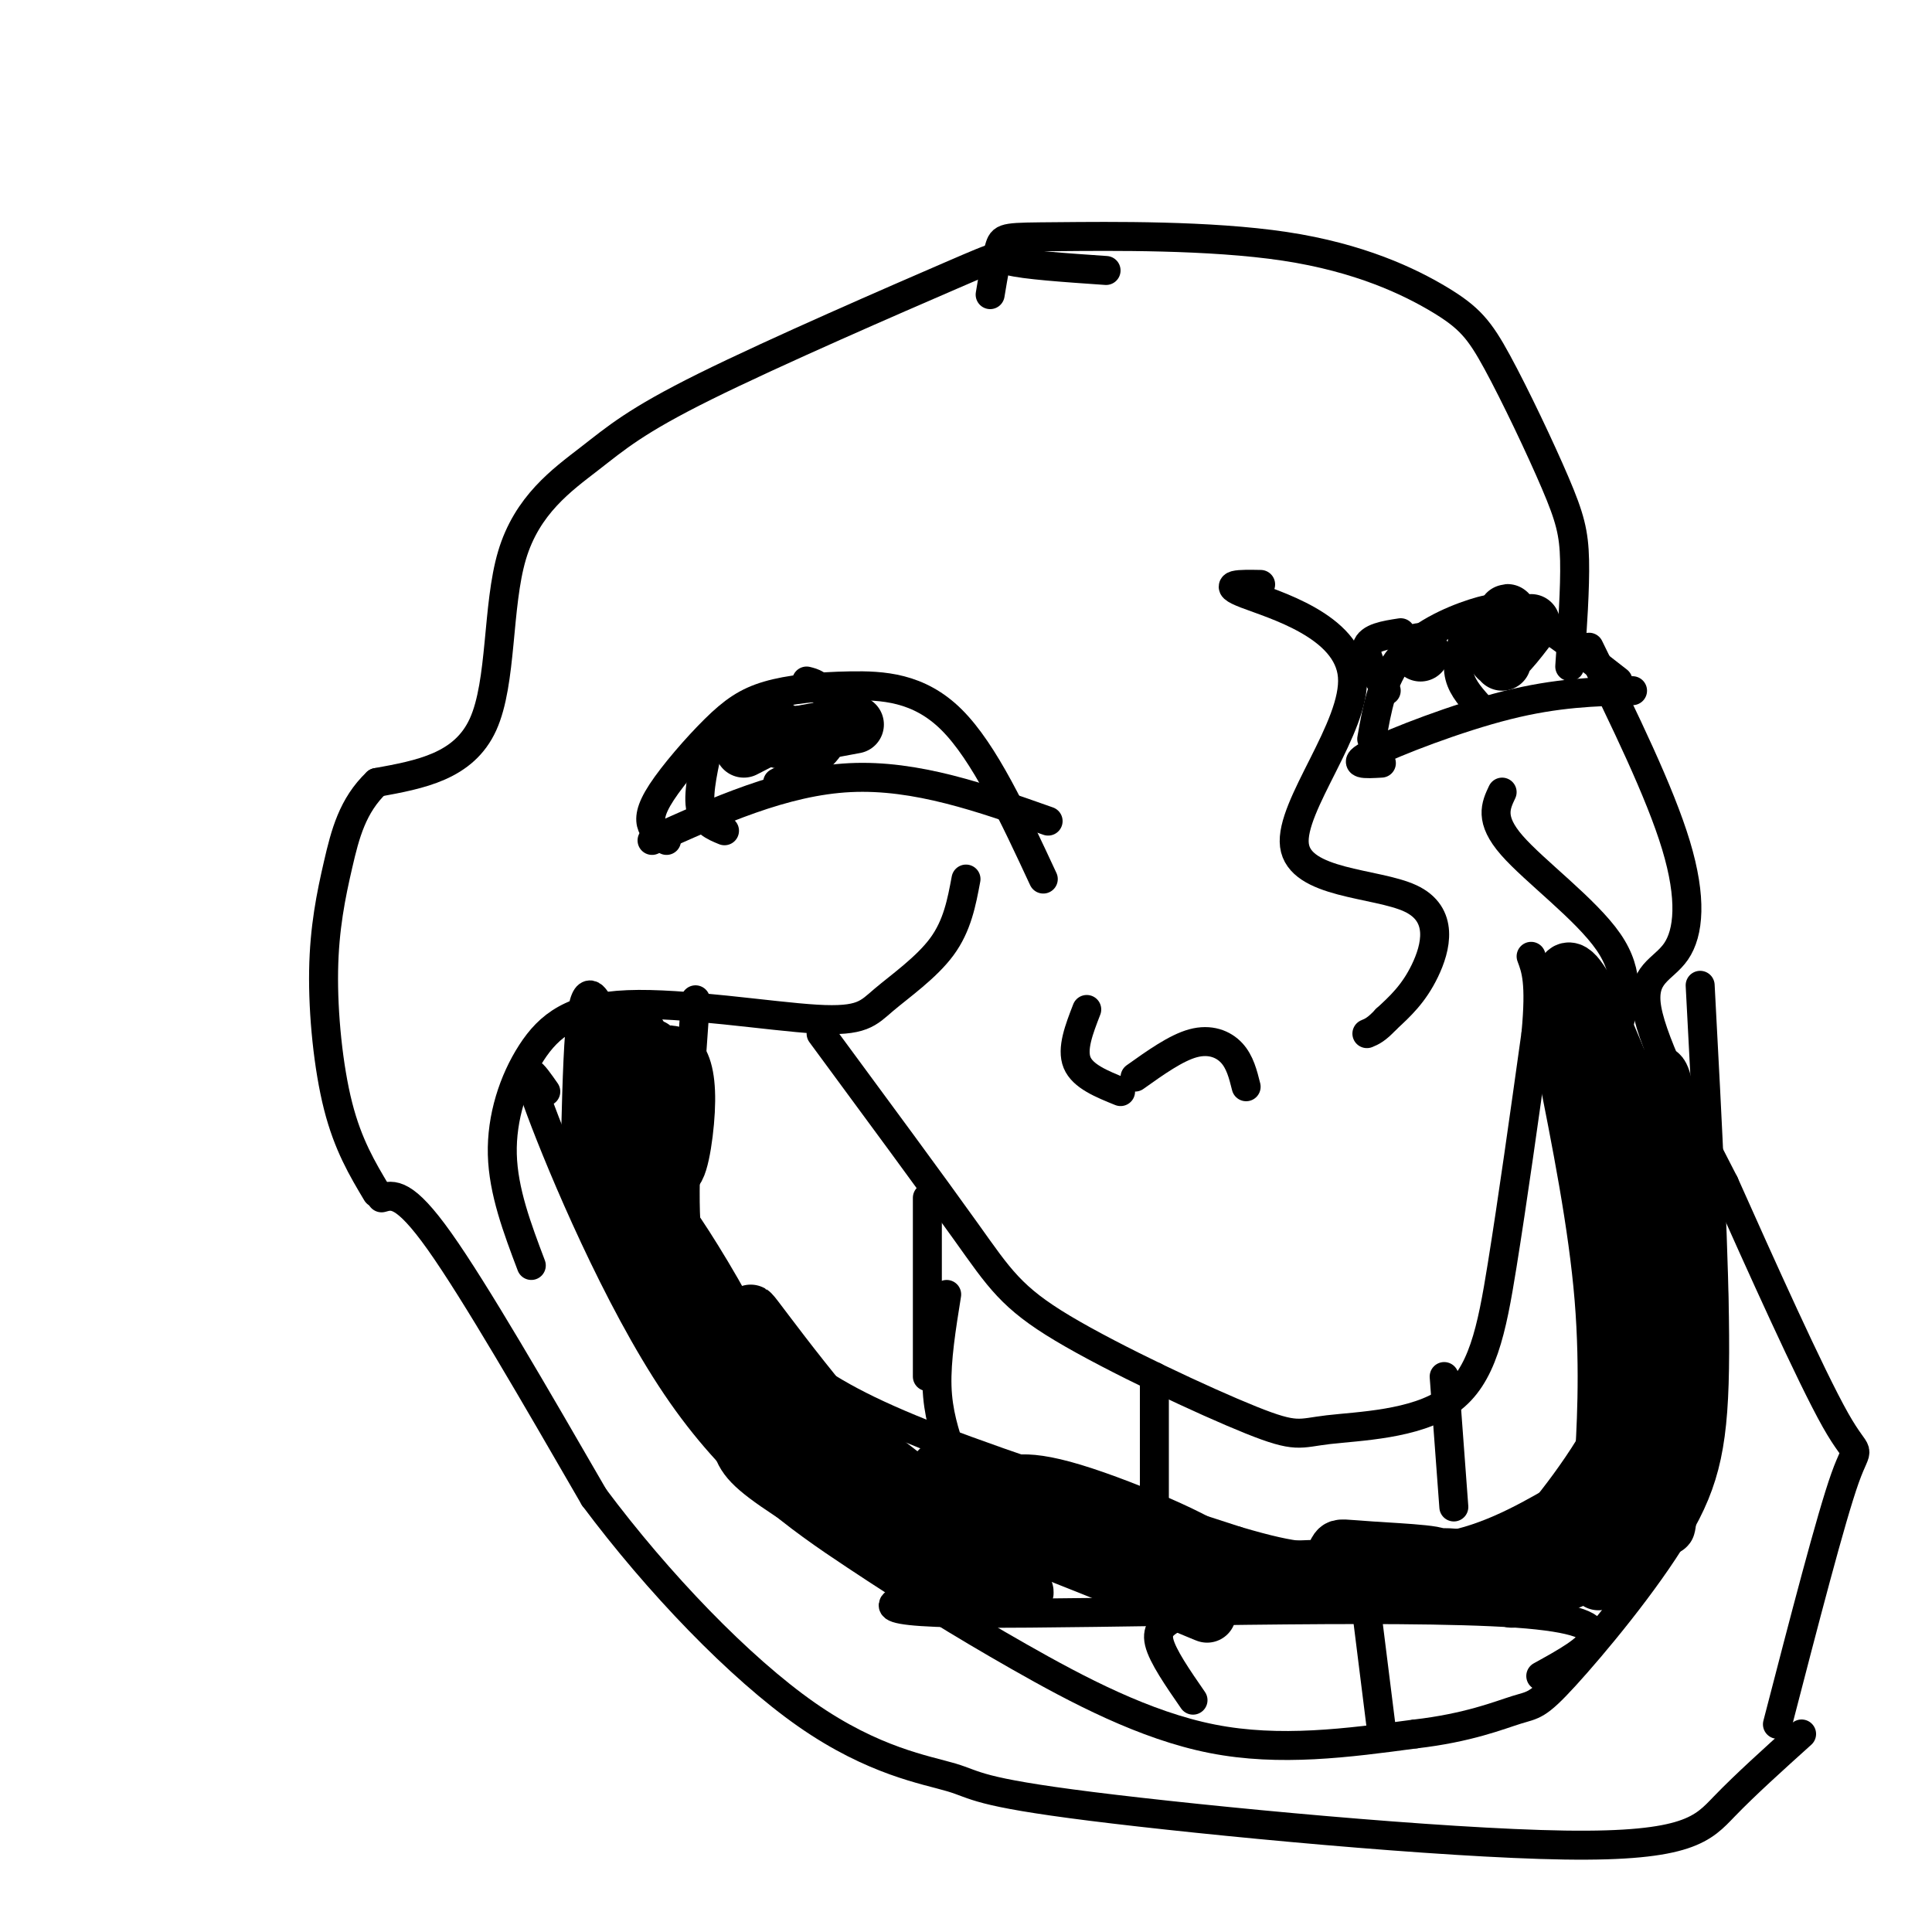 <svg viewBox='0 0 400 400' version='1.1' xmlns='http://www.w3.org/2000/svg' xmlns:xlink='http://www.w3.org/1999/xlink'><g fill='none' stroke='#000000' stroke-width='6' stroke-linecap='round' stroke-linejoin='round'><path d='M229,56c-8.480,-0.584 -16.961,-1.168 -20,-2c-3.039,-0.832 -0.637,-1.910 -12,3c-11.363,4.910 -36.489,15.810 -51,23c-14.511,7.190 -18.405,10.669 -24,15c-5.595,4.331 -12.891,9.512 -16,20c-3.109,10.488 -2.031,26.282 -6,35c-3.969,8.718 -12.984,10.359 -22,12'/><path d='M78,162c-5.011,4.762 -6.539,10.668 -8,17c-1.461,6.332 -2.855,13.089 -3,22c-0.145,8.911 0.959,19.974 3,28c2.041,8.026 5.021,13.013 8,18'/><path d='M205,61c0.672,-4.013 1.344,-8.026 2,-10c0.656,-1.974 1.295,-1.907 12,-2c10.705,-0.093 31.475,-0.344 47,2c15.525,2.344 25.804,7.283 32,11c6.196,3.717 8.310,6.213 12,13c3.690,6.787 8.955,17.866 12,25c3.045,7.134 3.870,10.324 4,16c0.130,5.676 -0.435,13.838 -1,22'/><path d='M79,248c2.333,-0.667 4.667,-1.333 12,9c7.333,10.333 19.667,31.667 32,53'/><path d='M123,310c13.175,17.660 30.112,35.308 44,45c13.888,9.692 24.727,11.426 30,13c5.273,1.574 4.980,2.989 29,6c24.020,3.011 72.351,7.618 98,8c25.649,0.382 28.614,-3.462 33,-8c4.386,-4.538 10.193,-9.769 16,-15'/><path d='M329,134c7.333,14.982 14.667,29.964 18,41c3.333,11.036 2.667,18.125 0,22c-2.667,3.875 -7.333,4.536 -6,12c1.333,7.464 8.667,21.732 16,36'/><path d='M357,245c7.393,16.548 17.875,39.917 23,49c5.125,9.083 4.893,3.881 2,12c-2.893,8.119 -8.446,29.560 -14,51'/><path d='M200,182c-0.901,4.829 -1.803,9.659 -5,14c-3.197,4.341 -8.690,8.194 -12,11c-3.310,2.806 -4.437,4.567 -14,4c-9.563,-0.567 -27.563,-3.461 -39,-3c-11.437,0.461 -16.310,4.278 -20,10c-3.690,5.722 -6.197,13.349 -6,21c0.197,7.651 3.099,15.325 6,23'/><path d='M311,164c-1.333,2.822 -2.667,5.644 2,11c4.667,5.356 15.333,13.244 20,20c4.667,6.756 3.333,12.378 2,18'/><path d='M170,214c11.517,15.621 23.034,31.243 30,41c6.966,9.757 9.383,13.650 20,20c10.617,6.350 29.436,15.157 39,19c9.564,3.843 9.873,2.721 16,2c6.127,-0.721 18.073,-1.040 25,-6c6.927,-4.960 8.836,-14.560 11,-28c2.164,-13.440 4.582,-30.720 7,-48'/><path d='M318,214c1.000,-10.667 0.000,-13.333 -1,-16'/><path d='M113,226c-2.679,-3.836 -5.359,-7.673 -1,4c4.359,11.673 15.756,38.854 28,57c12.244,18.146 25.333,27.256 37,35c11.667,7.744 21.910,14.124 34,21c12.090,6.876 26.026,14.250 40,17c13.974,2.750 27.987,0.875 42,-1'/><path d='M293,359c10.984,-1.256 17.443,-3.897 21,-5c3.557,-1.103 4.211,-0.667 10,-7c5.789,-6.333 16.712,-19.436 23,-30c6.288,-10.564 7.939,-18.590 8,-37c0.061,-18.410 -1.470,-47.205 -3,-76'/><path d='M124,208c-0.644,-1.089 -1.289,-2.178 -2,-2c-0.711,0.178 -1.489,1.622 -2,8c-0.511,6.378 -0.756,17.689 -1,29'/><path d='M144,207c-1.285,17.968 -2.571,35.936 -2,46c0.571,10.064 2.998,12.223 7,16c4.002,3.777 9.577,9.171 16,14c6.423,4.829 13.692,9.094 29,15c15.308,5.906 38.654,13.453 62,21'/><path d='M256,319c13.322,3.946 15.628,3.311 22,3c6.372,-0.311 16.810,-0.299 26,-3c9.190,-2.701 17.134,-8.116 21,-10c3.866,-1.884 3.656,-0.238 4,-6c0.344,-5.762 1.241,-18.932 0,-34c-1.241,-15.068 -4.621,-32.034 -8,-49'/><path d='M192,248c0.000,0.000 0.000,37.000 0,37'/><path d='M239,285c0.000,0.000 0.000,25.000 0,25'/><path d='M299,285c0.000,0.000 2.000,27.000 2,27'/><path d='M196,268c-1.083,6.750 -2.167,13.500 -2,19c0.167,5.500 1.583,9.750 3,14'/><path d='M194,329c-8.956,2.400 -17.911,4.800 8,5c25.911,0.200 86.689,-1.800 112,0c25.311,1.800 15.156,7.400 5,13'/><path d='M243,335c-1.833,1.083 -3.667,2.167 -3,5c0.667,2.833 3.833,7.417 7,12'/><path d='M283,334c0.000,0.000 3.000,24.000 3,24'/><path d='M261,121c-4.309,-0.079 -8.617,-0.159 -3,2c5.617,2.159 21.160,6.556 22,17c0.840,10.444 -13.022,26.933 -12,35c1.022,8.067 16.929,7.710 24,11c7.071,3.290 5.306,10.226 3,15c-2.306,4.774 -5.153,7.387 -8,10'/><path d='M287,211c-2.000,2.167 -3.000,2.583 -4,3'/><path d='M235,223c4.244,-3.022 8.489,-6.044 12,-7c3.511,-0.956 6.289,0.156 8,2c1.711,1.844 2.356,4.422 3,7'/><path d='M225,209c-1.583,4.083 -3.167,8.167 -2,11c1.167,2.833 5.083,4.417 9,6'/><path d='M135,174c13.667,-6.167 27.333,-12.333 41,-13c13.667,-0.667 27.333,4.167 41,9'/><path d='M138,174c-1.223,-0.817 -2.446,-1.635 -3,-3c-0.554,-1.365 -0.439,-3.278 2,-7c2.439,-3.722 7.203,-9.251 11,-13c3.797,-3.749 6.626,-5.716 11,-7c4.374,-1.284 10.293,-1.884 17,-2c6.707,-0.116 14.202,0.253 21,7c6.798,6.747 12.899,19.874 19,33'/><path d='M286,158c-3.378,0.200 -6.756,0.400 -2,-2c4.756,-2.400 17.644,-7.400 28,-10c10.356,-2.600 18.178,-2.800 26,-3'/><path d='M284,153c1.089,-6.214 2.179,-12.429 6,-17c3.821,-4.571 10.375,-7.500 15,-9c4.625,-1.500 7.321,-1.571 12,1c4.679,2.571 11.339,7.786 18,13'/><path d='M167,141c1.333,0.333 2.667,0.667 4,3c1.333,2.333 2.667,6.667 1,10c-1.667,3.333 -6.333,5.667 -11,8'/><path d='M147,153c-1.250,5.417 -2.500,10.833 -2,14c0.500,3.167 2.750,4.083 5,5'/><path d='M304,129c-1.167,3.583 -2.333,7.167 -2,10c0.333,2.833 2.167,4.917 4,7'/><path d='M290,131c-3.250,0.500 -6.500,1.000 -7,3c-0.500,2.000 1.750,5.500 4,9'/></g>
<g fill='none' stroke='#000000' stroke-width='12' stroke-linecap='round' stroke-linejoin='round'><path d='M135,217c1.330,11.600 2.659,23.199 4,25c1.341,1.801 2.692,-6.198 3,-12c0.308,-5.802 -0.429,-9.409 -2,-11c-1.571,-1.591 -3.976,-1.167 -5,9c-1.024,10.167 -0.666,30.076 0,32c0.666,1.924 1.641,-14.136 1,-26c-0.641,-11.864 -2.897,-19.533 -5,-21c-2.103,-1.467 -4.051,3.266 -6,8'/><path d='M125,221c-0.362,11.547 1.731,36.415 2,33c0.269,-3.415 -1.288,-35.115 -2,-39c-0.712,-3.885 -0.580,20.043 3,36c3.580,15.957 10.609,23.941 16,30c5.391,6.059 9.146,10.191 11,10c1.854,-0.191 1.807,-4.705 -2,-13c-3.807,-8.295 -11.373,-20.370 -14,-24c-2.627,-3.630 -0.313,1.185 2,6'/><path d='M141,260c10.868,15.458 37.039,51.103 39,52c1.961,0.897 -20.289,-32.956 -24,-39c-3.711,-6.044 11.116,15.719 25,30c13.884,14.281 26.824,21.080 22,16c-4.824,-5.080 -27.412,-22.040 -50,-39'/><path d='M153,280c-8.347,-6.722 -4.216,-4.027 -3,-2c1.216,2.027 -0.485,3.388 5,11c5.485,7.612 18.155,21.476 27,30c8.845,8.524 13.865,11.707 15,11c1.135,-0.707 -1.613,-5.304 -10,-14c-8.387,-8.696 -22.411,-21.492 -29,-25c-6.589,-3.508 -5.744,2.273 -5,6c0.744,3.727 1.385,5.401 8,10c6.615,4.599 19.204,12.123 30,17c10.796,4.877 19.799,7.108 21,6c1.201,-1.108 -5.399,-5.554 -12,-10'/><path d='M200,320c-9.902,-5.827 -28.655,-15.395 -20,-13c8.655,2.395 44.720,16.752 60,23c15.280,6.248 9.776,4.386 5,1c-4.776,-3.386 -8.824,-8.296 -19,-11c-10.176,-2.704 -26.479,-3.201 -24,-2c2.479,1.201 23.739,4.101 45,7'/><path d='M247,325c-3.648,-3.787 -35.268,-16.754 -47,-20c-11.732,-3.246 -3.576,3.228 12,9c15.576,5.772 38.573,10.843 40,9c1.427,-1.843 -18.717,-10.599 -30,-14c-11.283,-3.401 -13.705,-1.448 -15,0c-1.295,1.448 -1.464,2.390 0,4c1.464,1.610 4.561,3.889 12,6c7.439,2.111 19.219,4.056 31,6'/><path d='M250,325c15.835,0.584 39.922,-0.956 46,-2c6.078,-1.044 -5.853,-1.594 -12,-2c-6.147,-0.406 -6.511,-0.669 -7,0c-0.489,0.669 -1.104,2.271 1,4c2.104,1.729 6.928,3.585 14,4c7.072,0.415 16.392,-0.610 19,-2c2.608,-1.390 -1.497,-3.146 -6,-4c-4.503,-0.854 -9.405,-0.807 -12,0c-2.595,0.807 -2.884,2.373 0,3c2.884,0.627 8.942,0.313 15,0'/><path d='M308,326c6.278,-2.210 14.472,-7.737 16,-10c1.528,-2.263 -3.611,-1.264 -7,1c-3.389,2.264 -5.027,5.792 -4,6c1.027,0.208 4.719,-2.903 11,-11c6.281,-8.097 15.153,-21.180 18,-36c2.847,-14.820 -0.329,-31.377 -4,-44c-3.671,-12.623 -7.835,-21.311 -12,-30'/><path d='M326,202c-0.567,-1.516 4.017,9.693 6,26c1.983,16.307 1.367,37.711 0,30c-1.367,-7.711 -3.483,-44.538 -3,-39c0.483,5.538 3.567,53.439 5,72c1.433,18.561 1.217,7.780 1,-3'/><path d='M335,288c1.472,-3.130 4.651,-9.455 6,-24c1.349,-14.545 0.867,-37.309 2,-41c1.133,-3.691 3.881,11.691 4,36c0.119,24.309 -2.391,57.545 -2,57c0.391,-0.545 3.683,-34.870 5,-47c1.317,-12.130 0.658,-2.065 0,8'/><path d='M350,277c-5.130,14.348 -17.955,46.218 -19,50c-1.045,3.782 9.689,-20.522 10,-22c0.311,-1.478 -9.801,19.871 -10,17c-0.199,-2.871 9.515,-29.963 13,-47c3.485,-17.037 0.743,-24.018 -2,-31'/><path d='M342,244c0.010,-5.411 1.036,-3.438 -3,-14c-4.036,-10.562 -13.132,-33.659 -15,-28c-1.868,5.659 3.493,40.074 7,48c3.507,7.926 5.161,-10.639 7,-17c1.839,-6.361 3.864,-0.520 6,3c2.136,3.520 4.383,4.717 6,13c1.617,8.283 2.605,23.652 1,36c-1.605,12.348 -5.802,21.674 -10,31'/><path d='M341,316c-5.381,7.332 -13.834,10.161 -18,12c-4.166,1.839 -4.045,2.687 -4,1c0.045,-1.687 0.013,-5.911 -1,-6c-1.013,-0.089 -3.006,3.955 -5,8'/><path d='M154,155c3.583,-1.833 7.167,-3.667 7,-4c-0.167,-0.333 -4.083,0.833 -8,2'/><path d='M153,153c2.133,0.044 11.467,-0.844 14,-1c2.533,-0.156 -1.733,0.422 -6,1'/><path d='M161,153c1.667,-0.333 8.833,-1.667 16,-3'/><path d='M317,129c-3.200,4.178 -6.400,8.356 -7,7c-0.600,-1.356 1.400,-8.244 2,-9c0.600,-0.756 -0.200,4.622 -1,10'/><path d='M294,135c0.000,0.000 0.100,0.100 0.1,0.1'/></g>
</svg>